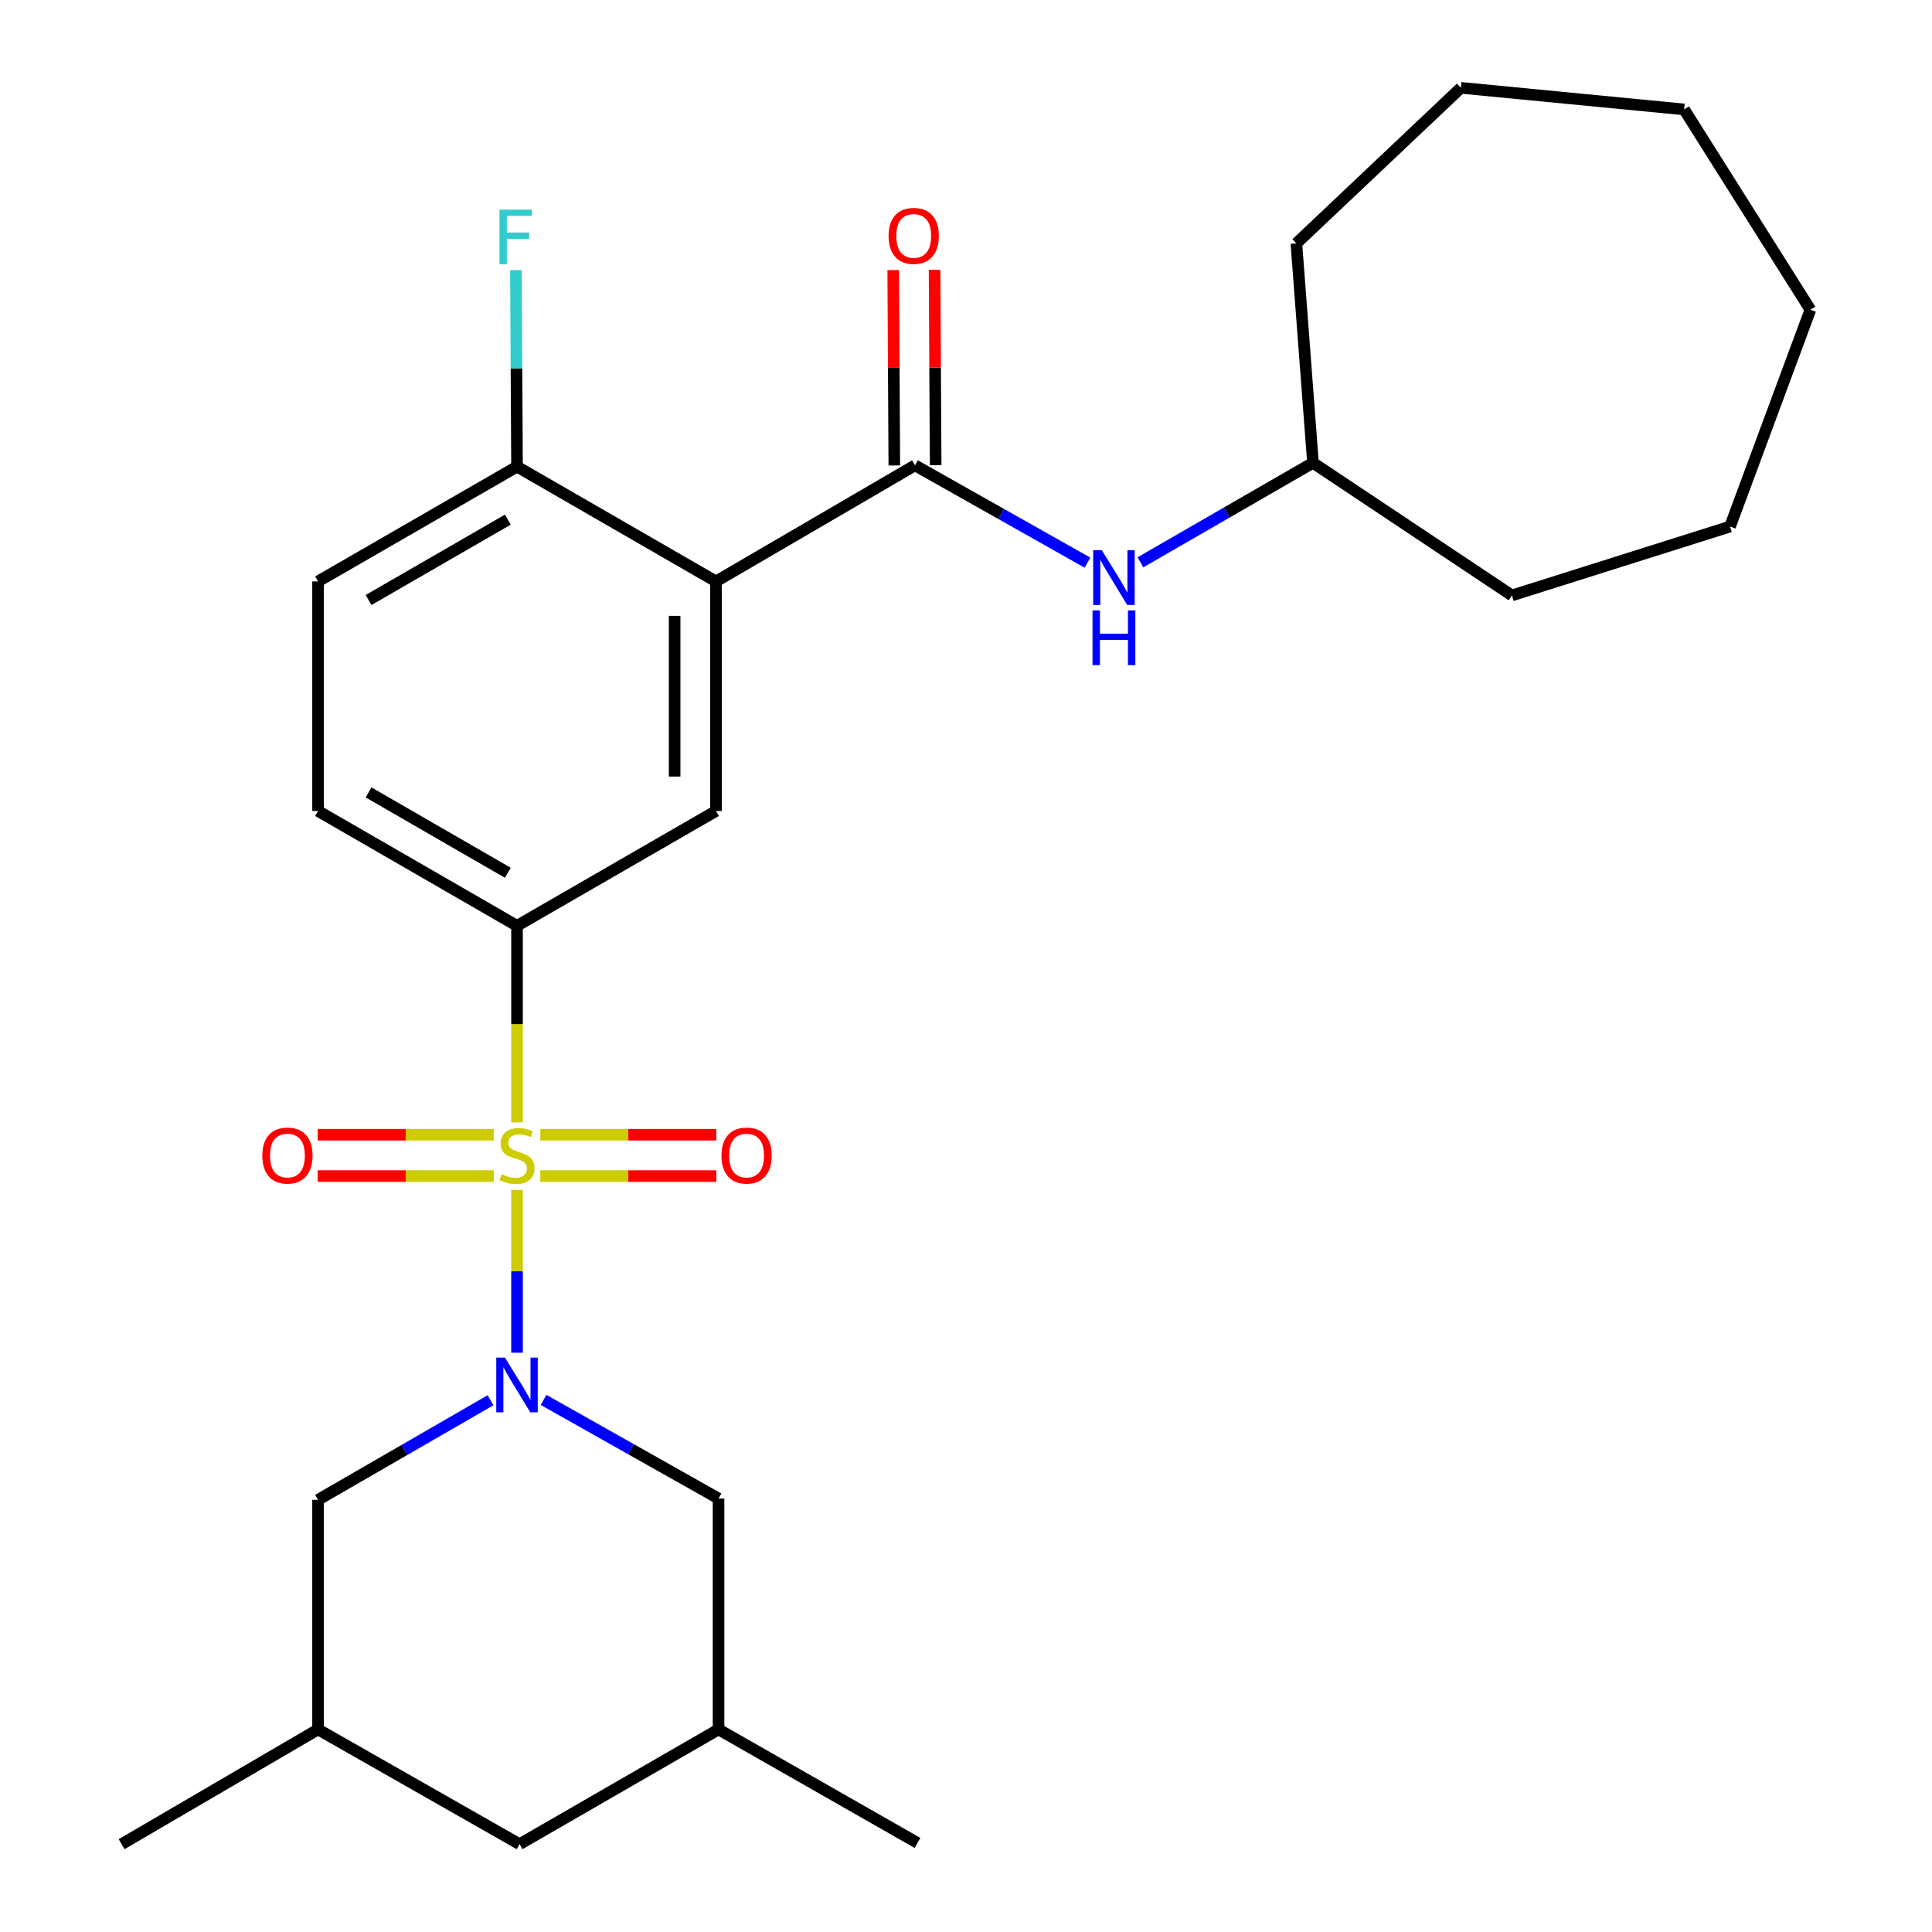 <?xml version='1.0' encoding='iso-8859-1'?>
<svg version='1.1' baseProfile='full'
              xmlns='http://www.w3.org/2000/svg'
                      xmlns:rdkit='http://www.rdkit.org/xml'
                      xmlns:xlink='http://www.w3.org/1999/xlink'
                  xml:space='preserve'
width='1000px' height='1000px' viewBox='0 0 1000 1000'>
<!-- END OF HEADER -->
<rect style='opacity:1.0;fill:#FFFFFF;stroke:none' width='1000' height='1000' x='0' y='0'> </rect>
<path class='bond-0' d='M 267.609,615.881 L 267.609,658.025' style='fill:none;fill-rule:evenodd;stroke:#CCCC00;stroke-width:6px;stroke-linecap:butt;stroke-linejoin:miter;stroke-opacity:1' />
<path class='bond-0' d='M 267.609,658.025 L 267.609,700.168' style='fill:none;fill-rule:evenodd;stroke:#0000FF;stroke-width:6px;stroke-linecap:butt;stroke-linejoin:miter;stroke-opacity:1' />
<path class='bond-3' d='M 267.609,580.939 L 267.609,530.067' style='fill:none;fill-rule:evenodd;stroke:#CCCC00;stroke-width:6px;stroke-linecap:butt;stroke-linejoin:miter;stroke-opacity:1' />
<path class='bond-3' d='M 267.609,530.067 L 267.609,479.196' style='fill:none;fill-rule:evenodd;stroke:#000000;stroke-width:6px;stroke-linecap:butt;stroke-linejoin:miter;stroke-opacity:1' />
<path class='bond-6' d='M 255.559,587.331 L 210.002,587.331' style='fill:none;fill-rule:evenodd;stroke:#CCCC00;stroke-width:6px;stroke-linecap:butt;stroke-linejoin:miter;stroke-opacity:1' />
<path class='bond-6' d='M 210.002,587.331 L 164.445,587.331' style='fill:none;fill-rule:evenodd;stroke:#FF0000;stroke-width:6px;stroke-linecap:butt;stroke-linejoin:miter;stroke-opacity:1' />
<path class='bond-6' d='M 255.559,608.73 L 210.002,608.73' style='fill:none;fill-rule:evenodd;stroke:#CCCC00;stroke-width:6px;stroke-linecap:butt;stroke-linejoin:miter;stroke-opacity:1' />
<path class='bond-6' d='M 210.002,608.73 L 164.445,608.73' style='fill:none;fill-rule:evenodd;stroke:#FF0000;stroke-width:6px;stroke-linecap:butt;stroke-linejoin:miter;stroke-opacity:1' />
<path class='bond-7' d='M 279.66,608.73 L 325.211,608.73' style='fill:none;fill-rule:evenodd;stroke:#CCCC00;stroke-width:6px;stroke-linecap:butt;stroke-linejoin:miter;stroke-opacity:1' />
<path class='bond-7' d='M 325.211,608.73 L 370.763,608.73' style='fill:none;fill-rule:evenodd;stroke:#FF0000;stroke-width:6px;stroke-linecap:butt;stroke-linejoin:miter;stroke-opacity:1' />
<path class='bond-7' d='M 279.66,587.331 L 325.211,587.331' style='fill:none;fill-rule:evenodd;stroke:#CCCC00;stroke-width:6px;stroke-linecap:butt;stroke-linejoin:miter;stroke-opacity:1' />
<path class='bond-7' d='M 325.211,587.331 L 370.763,587.331' style='fill:none;fill-rule:evenodd;stroke:#FF0000;stroke-width:6px;stroke-linecap:butt;stroke-linejoin:miter;stroke-opacity:1' />
<path class='bond-8' d='M 253.896,724.769 L 209.259,750.537' style='fill:none;fill-rule:evenodd;stroke:#0000FF;stroke-width:6px;stroke-linecap:butt;stroke-linejoin:miter;stroke-opacity:1' />
<path class='bond-8' d='M 209.259,750.537 L 164.622,776.306' style='fill:none;fill-rule:evenodd;stroke:#000000;stroke-width:6px;stroke-linecap:butt;stroke-linejoin:miter;stroke-opacity:1' />
<path class='bond-9' d='M 281.343,724.593 L 326.63,750.116' style='fill:none;fill-rule:evenodd;stroke:#0000FF;stroke-width:6px;stroke-linecap:butt;stroke-linejoin:miter;stroke-opacity:1' />
<path class='bond-9' d='M 326.63,750.116 L 371.916,775.64' style='fill:none;fill-rule:evenodd;stroke:#000000;stroke-width:6px;stroke-linecap:butt;stroke-linejoin:miter;stroke-opacity:1' />
<path class='bond-1' d='M 370.585,300.944 L 370.585,419.767' style='fill:none;fill-rule:evenodd;stroke:#000000;stroke-width:6px;stroke-linecap:butt;stroke-linejoin:miter;stroke-opacity:1' />
<path class='bond-1' d='M 349.186,318.767 L 349.186,401.943' style='fill:none;fill-rule:evenodd;stroke:#000000;stroke-width:6px;stroke-linecap:butt;stroke-linejoin:miter;stroke-opacity:1' />
<path class='bond-2' d='M 370.585,300.944 L 473.596,240.861' style='fill:none;fill-rule:evenodd;stroke:#000000;stroke-width:6px;stroke-linecap:butt;stroke-linejoin:miter;stroke-opacity:1' />
<path class='bond-27' d='M 370.585,300.944 L 267.609,241.527' style='fill:none;fill-rule:evenodd;stroke:#000000;stroke-width:6px;stroke-linecap:butt;stroke-linejoin:miter;stroke-opacity:1' />
<path class='bond-5' d='M 473.596,240.861 L 518.236,266.046' style='fill:none;fill-rule:evenodd;stroke:#000000;stroke-width:6px;stroke-linecap:butt;stroke-linejoin:miter;stroke-opacity:1' />
<path class='bond-5' d='M 518.236,266.046 L 562.876,291.232' style='fill:none;fill-rule:evenodd;stroke:#0000FF;stroke-width:6px;stroke-linecap:butt;stroke-linejoin:miter;stroke-opacity:1' />
<path class='bond-11' d='M 484.296,240.801 L 484.012,190.243' style='fill:none;fill-rule:evenodd;stroke:#000000;stroke-width:6px;stroke-linecap:butt;stroke-linejoin:miter;stroke-opacity:1' />
<path class='bond-11' d='M 484.012,190.243 L 483.729,139.686' style='fill:none;fill-rule:evenodd;stroke:#FF0000;stroke-width:6px;stroke-linecap:butt;stroke-linejoin:miter;stroke-opacity:1' />
<path class='bond-11' d='M 462.897,240.921 L 462.614,190.363' style='fill:none;fill-rule:evenodd;stroke:#000000;stroke-width:6px;stroke-linecap:butt;stroke-linejoin:miter;stroke-opacity:1' />
<path class='bond-11' d='M 462.614,190.363 L 462.331,139.806' style='fill:none;fill-rule:evenodd;stroke:#FF0000;stroke-width:6px;stroke-linecap:butt;stroke-linejoin:miter;stroke-opacity:1' />
<path class='bond-4' d='M 267.609,479.196 L 370.585,419.767' style='fill:none;fill-rule:evenodd;stroke:#000000;stroke-width:6px;stroke-linecap:butt;stroke-linejoin:miter;stroke-opacity:1' />
<path class='bond-12' d='M 267.609,479.196 L 164.622,419.767' style='fill:none;fill-rule:evenodd;stroke:#000000;stroke-width:6px;stroke-linecap:butt;stroke-linejoin:miter;stroke-opacity:1' />
<path class='bond-12' d='M 262.857,451.747 L 190.765,410.147' style='fill:none;fill-rule:evenodd;stroke:#000000;stroke-width:6px;stroke-linecap:butt;stroke-linejoin:miter;stroke-opacity:1' />
<path class='bond-18' d='M 590.285,291.05 L 634.94,265.296' style='fill:none;fill-rule:evenodd;stroke:#0000FF;stroke-width:6px;stroke-linecap:butt;stroke-linejoin:miter;stroke-opacity:1' />
<path class='bond-18' d='M 634.94,265.296 L 679.595,239.541' style='fill:none;fill-rule:evenodd;stroke:#000000;stroke-width:6px;stroke-linecap:butt;stroke-linejoin:miter;stroke-opacity:1' />
<path class='bond-15' d='M 164.622,776.306 L 164.622,895.14' style='fill:none;fill-rule:evenodd;stroke:#000000;stroke-width:6px;stroke-linecap:butt;stroke-linejoin:miter;stroke-opacity:1' />
<path class='bond-14' d='M 371.916,775.64 L 371.916,895.14' style='fill:none;fill-rule:evenodd;stroke:#000000;stroke-width:6px;stroke-linecap:butt;stroke-linejoin:miter;stroke-opacity:1' />
<path class='bond-10' d='M 267.609,241.527 L 164.622,300.944' style='fill:none;fill-rule:evenodd;stroke:#000000;stroke-width:6px;stroke-linecap:butt;stroke-linejoin:miter;stroke-opacity:1' />
<path class='bond-10' d='M 262.855,268.974 L 190.764,310.567' style='fill:none;fill-rule:evenodd;stroke:#000000;stroke-width:6px;stroke-linecap:butt;stroke-linejoin:miter;stroke-opacity:1' />
<path class='bond-17' d='M 267.609,241.527 L 267.325,190.663' style='fill:none;fill-rule:evenodd;stroke:#000000;stroke-width:6px;stroke-linecap:butt;stroke-linejoin:miter;stroke-opacity:1' />
<path class='bond-17' d='M 267.325,190.663 L 267.04,139.8' style='fill:none;fill-rule:evenodd;stroke:#33CCCC;stroke-width:6px;stroke-linecap:butt;stroke-linejoin:miter;stroke-opacity:1' />
<path class='bond-13' d='M 164.622,419.767 L 164.622,300.944' style='fill:none;fill-rule:evenodd;stroke:#000000;stroke-width:6px;stroke-linecap:butt;stroke-linejoin:miter;stroke-opacity:1' />
<path class='bond-16' d='M 371.916,895.14 L 268.929,954.545' style='fill:none;fill-rule:evenodd;stroke:#000000;stroke-width:6px;stroke-linecap:butt;stroke-linejoin:miter;stroke-opacity:1' />
<path class='bond-20' d='M 371.916,895.14 L 474.88,953.892' style='fill:none;fill-rule:evenodd;stroke:#000000;stroke-width:6px;stroke-linecap:butt;stroke-linejoin:miter;stroke-opacity:1' />
<path class='bond-19' d='M 164.622,895.14 L 62.942,954.545' style='fill:none;fill-rule:evenodd;stroke:#000000;stroke-width:6px;stroke-linecap:butt;stroke-linejoin:miter;stroke-opacity:1' />
<path class='bond-28' d='M 164.622,895.14 L 268.929,954.545' style='fill:none;fill-rule:evenodd;stroke:#000000;stroke-width:6px;stroke-linecap:butt;stroke-linejoin:miter;stroke-opacity:1' />
<path class='bond-21' d='M 679.595,239.541 L 782.571,308.196' style='fill:none;fill-rule:evenodd;stroke:#000000;stroke-width:6px;stroke-linecap:butt;stroke-linejoin:miter;stroke-opacity:1' />
<path class='bond-22' d='M 679.595,239.541 L 671,125.985' style='fill:none;fill-rule:evenodd;stroke:#000000;stroke-width:6px;stroke-linecap:butt;stroke-linejoin:miter;stroke-opacity:1' />
<path class='bond-24' d='M 782.571,308.196 L 895.461,272.543' style='fill:none;fill-rule:evenodd;stroke:#000000;stroke-width:6px;stroke-linecap:butt;stroke-linejoin:miter;stroke-opacity:1' />
<path class='bond-23' d='M 671,125.985 L 756.155,45.455' style='fill:none;fill-rule:evenodd;stroke:#000000;stroke-width:6px;stroke-linecap:butt;stroke-linejoin:miter;stroke-opacity:1' />
<path class='bond-26' d='M 756.155,45.455 L 871.697,56.641' style='fill:none;fill-rule:evenodd;stroke:#000000;stroke-width:6px;stroke-linecap:butt;stroke-linejoin:miter;stroke-opacity:1' />
<path class='bond-25' d='M 895.461,272.543 L 937.058,160.318' style='fill:none;fill-rule:evenodd;stroke:#000000;stroke-width:6px;stroke-linecap:butt;stroke-linejoin:miter;stroke-opacity:1' />
<path class='bond-29' d='M 937.058,160.318 L 871.697,56.641' style='fill:none;fill-rule:evenodd;stroke:#000000;stroke-width:6px;stroke-linecap:butt;stroke-linejoin:miter;stroke-opacity:1' />
<path  class='atom-0' d='M 259.609 607.75
Q 259.929 607.87, 261.249 608.43
Q 262.569 608.99, 264.009 609.35
Q 265.489 609.67, 266.929 609.67
Q 269.609 609.67, 271.169 608.39
Q 272.729 607.07, 272.729 604.79
Q 272.729 603.23, 271.929 602.27
Q 271.169 601.31, 269.969 600.79
Q 268.769 600.27, 266.769 599.67
Q 264.249 598.91, 262.729 598.19
Q 261.249 597.47, 260.169 595.95
Q 259.129 594.43, 259.129 591.87
Q 259.129 588.31, 261.529 586.11
Q 263.969 583.91, 268.769 583.91
Q 272.049 583.91, 275.769 585.47
L 274.849 588.55
Q 271.449 587.15, 268.889 587.15
Q 266.129 587.15, 264.609 588.31
Q 263.089 589.43, 263.129 591.39
Q 263.129 592.91, 263.889 593.83
Q 264.689 594.75, 265.809 595.27
Q 266.969 595.79, 268.889 596.39
Q 271.449 597.19, 272.969 597.99
Q 274.489 598.79, 275.569 600.43
Q 276.689 602.03, 276.689 604.79
Q 276.689 608.71, 274.049 610.83
Q 271.449 612.91, 267.089 612.91
Q 264.569 612.91, 262.649 612.35
Q 260.769 611.83, 258.529 610.91
L 259.609 607.75
' fill='#CCCC00'/>
<path  class='atom-1' d='M 261.349 702.693
L 270.629 717.693
Q 271.549 719.173, 273.029 721.853
Q 274.509 724.533, 274.589 724.693
L 274.589 702.693
L 278.349 702.693
L 278.349 731.013
L 274.469 731.013
L 264.509 714.613
Q 263.349 712.693, 262.109 710.493
Q 260.909 708.293, 260.549 707.613
L 260.549 731.013
L 256.869 731.013
L 256.869 702.693
L 261.349 702.693
' fill='#0000FF'/>
<path  class='atom-6' d='M 570.312 284.799
L 579.592 299.799
Q 580.512 301.279, 581.992 303.959
Q 583.472 306.639, 583.552 306.799
L 583.552 284.799
L 587.312 284.799
L 587.312 313.119
L 583.432 313.119
L 573.472 296.719
Q 572.312 294.799, 571.072 292.599
Q 569.872 290.399, 569.512 289.719
L 569.512 313.119
L 565.832 313.119
L 565.832 284.799
L 570.312 284.799
' fill='#0000FF'/>
<path  class='atom-6' d='M 565.492 315.951
L 569.332 315.951
L 569.332 327.991
L 583.812 327.991
L 583.812 315.951
L 587.652 315.951
L 587.652 344.271
L 583.812 344.271
L 583.812 331.191
L 569.332 331.191
L 569.332 344.271
L 565.492 344.271
L 565.492 315.951
' fill='#0000FF'/>
<path  class='atom-7' d='M 135.775 598.11
Q 135.775 591.31, 139.135 587.51
Q 142.495 583.71, 148.775 583.71
Q 155.055 583.71, 158.415 587.51
Q 161.775 591.31, 161.775 598.11
Q 161.775 604.99, 158.375 608.91
Q 154.975 612.79, 148.775 612.79
Q 142.535 612.79, 139.135 608.91
Q 135.775 605.03, 135.775 598.11
M 148.775 609.59
Q 153.095 609.59, 155.415 606.71
Q 157.775 603.79, 157.775 598.11
Q 157.775 592.55, 155.415 589.75
Q 153.095 586.91, 148.775 586.91
Q 144.455 586.91, 142.095 589.71
Q 139.775 592.51, 139.775 598.11
Q 139.775 603.83, 142.095 606.71
Q 144.455 609.59, 148.775 609.59
' fill='#FF0000'/>
<path  class='atom-8' d='M 373.432 598.11
Q 373.432 591.31, 376.792 587.51
Q 380.152 583.71, 386.432 583.71
Q 392.712 583.71, 396.072 587.51
Q 399.432 591.31, 399.432 598.11
Q 399.432 604.99, 396.032 608.91
Q 392.632 612.79, 386.432 612.79
Q 380.192 612.79, 376.792 608.91
Q 373.432 605.03, 373.432 598.11
M 386.432 609.59
Q 390.752 609.59, 393.072 606.71
Q 395.432 603.79, 395.432 598.11
Q 395.432 592.55, 393.072 589.75
Q 390.752 586.91, 386.432 586.91
Q 382.112 586.91, 379.752 589.71
Q 377.432 592.51, 377.432 598.11
Q 377.432 603.83, 379.752 606.71
Q 382.112 609.59, 386.432 609.59
' fill='#FF0000'/>
<path  class='atom-12' d='M 459.931 122.095
Q 459.931 115.295, 463.291 111.495
Q 466.651 107.695, 472.931 107.695
Q 479.211 107.695, 482.571 111.495
Q 485.931 115.295, 485.931 122.095
Q 485.931 128.975, 482.531 132.895
Q 479.131 136.775, 472.931 136.775
Q 466.691 136.775, 463.291 132.895
Q 459.931 129.015, 459.931 122.095
M 472.931 133.575
Q 477.251 133.575, 479.571 130.695
Q 481.931 127.775, 481.931 122.095
Q 481.931 116.535, 479.571 113.735
Q 477.251 110.895, 472.931 110.895
Q 468.611 110.895, 466.251 113.695
Q 463.931 116.495, 463.931 122.095
Q 463.931 127.815, 466.251 130.695
Q 468.611 133.575, 472.931 133.575
' fill='#FF0000'/>
<path  class='atom-18' d='M 258.524 108.508
L 275.364 108.508
L 275.364 111.748
L 262.324 111.748
L 262.324 120.348
L 273.924 120.348
L 273.924 123.628
L 262.324 123.628
L 262.324 136.828
L 258.524 136.828
L 258.524 108.508
' fill='#33CCCC'/>
</svg>
